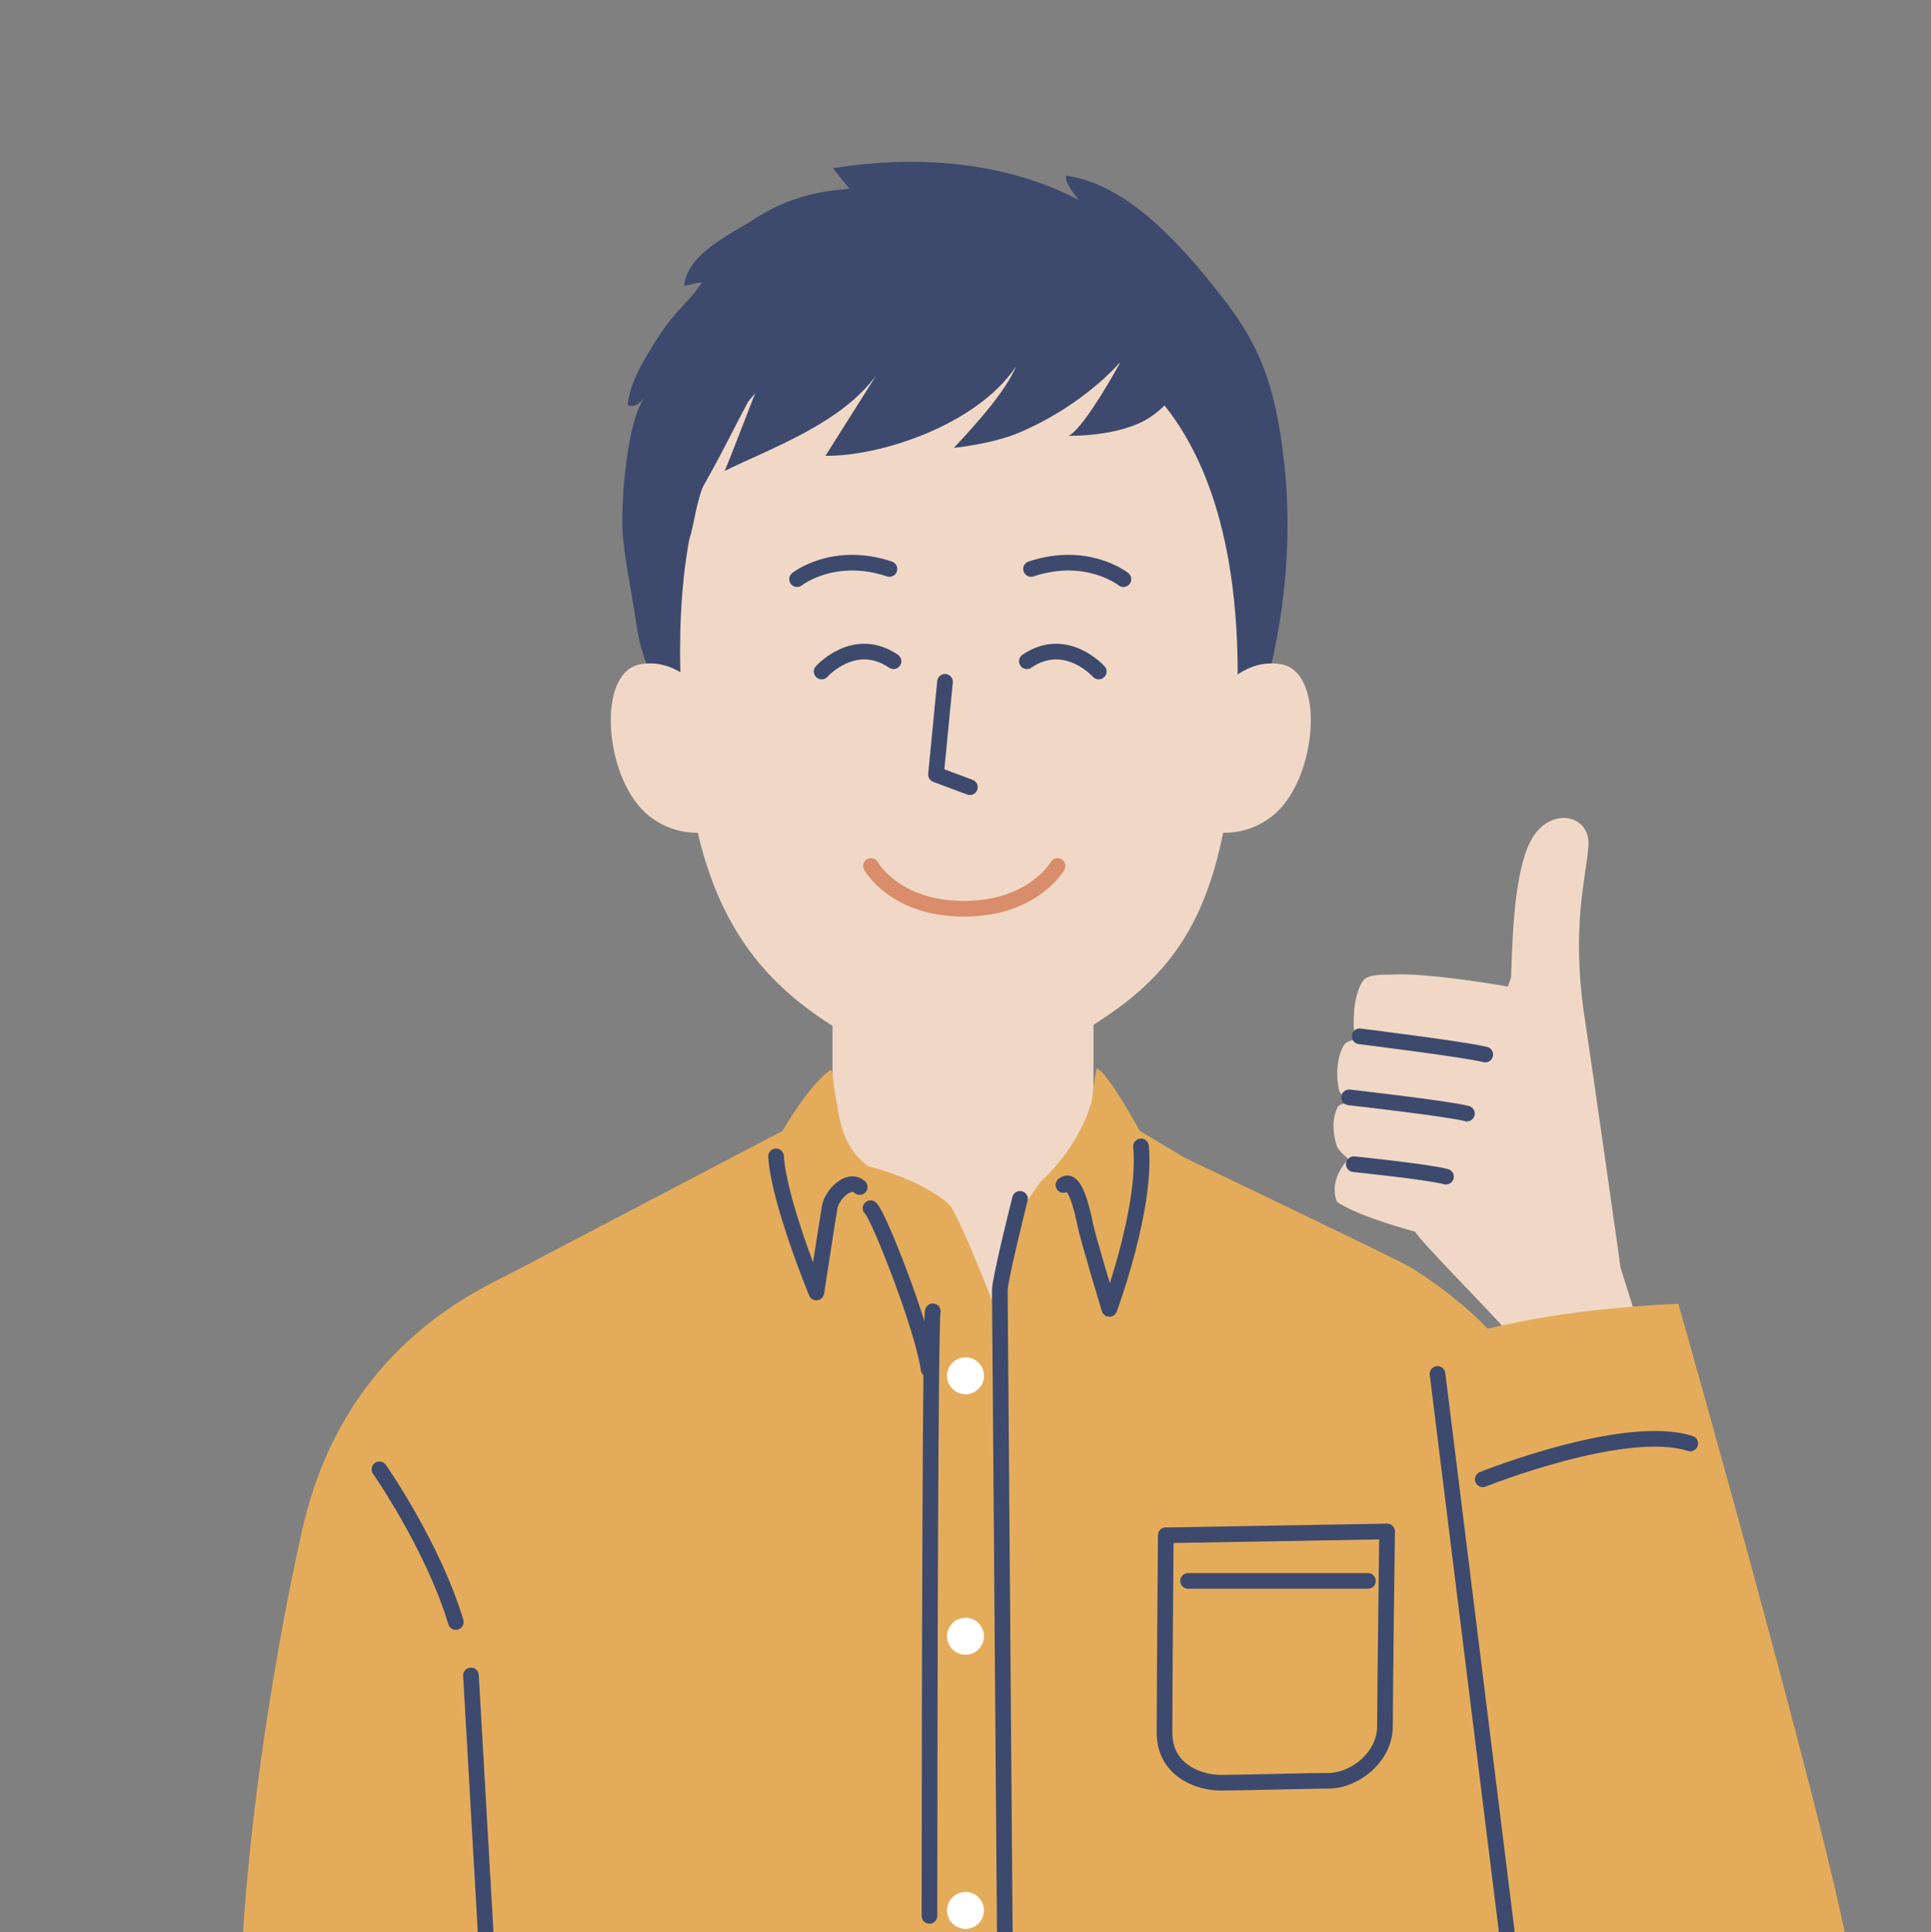 <?xml version="1.0" encoding="UTF-8"?><svg xmlns="http://www.w3.org/2000/svg" width="180" height="180.1" xmlns:xlink="http://www.w3.org/1999/xlink" viewBox="0 0 180 180.1"><rect x="0" y="0" width="180" height="180.1" fill="#808080" stroke="none"/><defs><style>.d,.e,.f,.g{fill:none;}.h{stroke-miterlimit:10;}.h,.e,.f{stroke:#3d4a6e;}.h,.e,.f,.g{stroke-linecap:round;stroke-width:1.46px;}.h,.i,.j{fill:#f1d8c6;}.h,.f,.g,.k,.j,.l{fill-rule:evenodd;}.e,.f,.g{stroke-linejoin:round;}.m{fill:#fff;}.g{stroke:#d98d6b;}.k{fill:#3d4a6e;}.l{fill:#e4ac5a;}.n{clip-path:url(#b);}</style><clipPath id="b"><rect class="d" x="0" y=".22" width="180" height="180" rx="10" ry="10"/></clipPath></defs><g id="a"><g class="n"><g><path class="k" d="M64.41,75.84c-.67,0-2.75-9.54-2.92-10.26-.78-3.22-1.68-4.02-2.15-7.29-.45-3.11-.95-5.13-1.27-8.23-.27-2.54,.31-10.99,2.09-13.1-.4,.48-.98,1.13-1.65,.79,.15-2.07,1.71-4.58,2.83-6.31,1.73-2.68,2.76-3.12,4.1-5.12-.95,.09-.77,.19-1.67,.32,.31-3.01,4.26-4.75,6.52-6.21,2.85-1.84,5.59-2.6,8.89-2.83-.1-.13-1.45-1.79-1.53-1.92,8.65-1.39,16.7-.32,22.9,2.96-.4-.51-1.3-1.62-1.19-2.27,5.86,.77,11.03,6.8,14.51,11.26,2.99,3.83,4.96,7.33,5.85,15.59,1.55,14.36-3.22,27.04-6.28,32.26,0,0-48.99,.34-49.03,.34Z"/><g><g><path class="j" d="M66.58,66.01s-2.53-4.8-6.83-4.11c-4.3,.68-3.39,10.94,.78,14.17,3.78,2.94,7.79,.78,7.79,.78l-1.73-10.85Z"/><path class="j" d="M112.54,66.01s2.53-4.8,6.83-4.11c4.3,.68,3.39,10.94-.78,14.17-3.78,2.94-7.79,.78-7.79,.78l1.73-10.85Z"/></g><path class="i" d="M101.94,95.51c8.21-5.17,11.96-11.18,13.15-25.95,1.51-18.74-2.51-40-25.64-40-25.14,0-27.27,21.27-25.64,40,1.16,13.34,5.31,20.73,13.79,26.05v12.37l-13,6.31s7.01,13.77,24.97,15.19c17.94,1.42,23.51-15.49,23.51-15.49l-11.15-5.15v-13.33Z"/><path class="e" d="M74.3,53.98s3.38-2.69,8.61-.95"/></g><path class="k" d="M102.14,27.46c-8.22-.79-20.39-7.44-27.2-4.01-6.82,3.43-9.73,10.35-10.26,14.27-.52,3.92-.54,12.73-.54,12.73,.47-.73,.79-4.04,1.44-5.18,2.42-4.26,3.77-7.38,5.3-9.78-.77,1.78-2.56,6.62-3.33,8.4,4.56-2.22,10.87-4.44,14.15-8.94-1.58,2.51-3.17,5.02-4.75,7.53,5.09,.07,14.08-2.85,17.76-8.32-.91,2.18-3.5,5.16-5.8,7.58,0,0,3.53-.32,6.19-1.46,6.1-2.61,9.38-6.6,9.38-6.6,0,0-3.28,6.07-4.85,6.94,0,0,4.54,.1,7.32-1.57,1.74-1.05,3.77-3.32,3.49-5.23-.7-4.71-7.37-6.27-8.3-6.36Z"/><polyline class="f" points="88.09 63.55 87.25 72.19 90.41 73.37"/><g><path class="l" d="M28.42,141.57c4.21-16.79,17.03-21.67,20.13-23.38l24.39-12.78s2.58-4.48,4.52-5.7c.14-.09,.21,1.35,.39,2.23,.38,1.85,.39,4.75,3.07,6.76,0,0,4.87,1.12,7.6,3.61,.91,1.09,3.93,8.85,3.93,8.85,0,0,.67-4.39,1.22-5.76,.55-1.38,3.32-5.24,3.32-5.24,2.68-2.48,4.02-5.18,4.69-7.19,.19-.57,.42-3.44,.6-3.37,1.03,.42,3.95,5.79,3.95,5.79l4.13,2.48s19.89,9.51,21.05,10.21c2.1,1.26,8.05,5.39,10.14,9.61,1.23,2.04,5.86,6.74,6.2,9.9,.19,1.74,23.78,42.21,14.71,64.09-.6,1.45-7.47,3.28-12.1,0-5.27-3.74-15.65-15.65-15.65-15.65l-.53,46.04H30.1s-8.34-21.98-7.83-43.91c.52-22.26,5.62-44.48,6.15-46.6Z"/><path class="j" d="M151.05,118.05s-2.49-17.62-3.32-23.09c-1.32-8.64,.15-13.2,.34-16.16,.19-2.96-3.73-3.71-5.43-.34-1.7,3.37-1.67,10.68-1.79,12.66l-.29,.83c-2.45-.42-7.43-1.19-10.33-1.13-1.93,.04-2.87,0-3.3,.78-.97,1.73-.76,4.59-.65,4.79,.08,.15,.19,.29,.29,.43-.63,.12-1.14,.31-1.32,.63-.97,1.73-.5,4.15-.36,4.33,.32,.41,.58,.75,.79,1.04-.48,.03-.86,.13-.98,.36-.81,1.47-.14,3.55-.05,3.72,.41,.73,.83,.78,1.07,1.26-.35,.07-.71,.77-.84,.99-.81,1.47-.35,2.81-.19,2.92,2.15,1.4,7.23,2.73,7.23,2.73,.36,.77,6.48,6.93,8.39,9.09,1.91,2.17,2.28,19.86,2.28,19.86l15-4.82-6.56-20.88Z"/><path class="h" d="M126.74,96.59s10,1.24,11.71,1.7"/><path class="h" d="M125.76,102.28s9.27,1.05,10.98,1.51"/><path class="h" d="M126.2,108.51s6.88,.7,8.59,1.16"/><path class="l" d="M141.3,179.66l-8.03-54.35s4.81-1.58,11.04-2.59c6.23-1.01,12.14-1.2,12.14-1.2,0,0,16.03,56.45,16.26,63.13,0,0,.68,8.13-2.4,11.95-4.7,5.83-9.06,6.03-9.06,6.03"/><path class="f" d="M138.22,137.88s13.22-5.3,19.34-3.34"/><line class="e" x1="141.11" y1="185.33" x2="134" y2="128.06"/><path class="e" d="M99.13,110.45c1.05-.93,1.8,2.52,2.04,3.73,.24,1.21,2.24,7.82,2.24,7.82,0,0,3.5-9.37,2.95-15.15"/><path class="e" d="M80.14,110.64c-1.05-.93-2.6,.77-2.79,1.82-.19,1.05-1.25,8.01-1.25,8.01,0,0-3.5-8.47-3.76-12.69"/><path class="e" d="M81.15,112.61c.7,.52,4.89,11.17,5.41,15.01"/><path class="f" d="M95.08,111.74s-1.88,7.45-1.88,8.54,.68,87.1,.68,87.1"/><path class="f" d="M86.95,122.22c-.23,1.15-.3,35.07-.31,56.35"/></g><path class="f" d="M108.67,143.1l20.63-.36s-.2,15.29-.2,18.17-2.86,5.07-5.25,5.07-7.99,.18-10.05,.18-5.25-1.15-5.25-4.68,.12-18.39,.12-18.39Z"/><circle class="m" cx="90" cy="178.06" r="1.72"/><circle class="m" cx="90" cy="152.51" r="1.72"/><circle class="m" cx="90" cy="128.23" r="1.72"/><line class="e" x1="110.75" y1="147.35" x2="127.51" y2="147.35"/><path class="g" d="M98.58,80.71s-2.25,3.99-8.73,3.99-8.66-3.99-8.66-3.99"/><path class="f" d="M76.59,62.59s3.06-3.44,6.7-.96"/><path class="e" d="M104.72,53.98s-3.38-2.69-8.61-.95"/><path class="f" d="M102.42,62.59s-3.06-3.44-6.7-.96"/><line class="e" x1="43.9" y1="156.16" x2="48.13" y2="230.16"/><path class="f" d="M35.37,136.95s4.98,7.12,7.12,14.23"/></g></g></g><g id="c"/></svg>